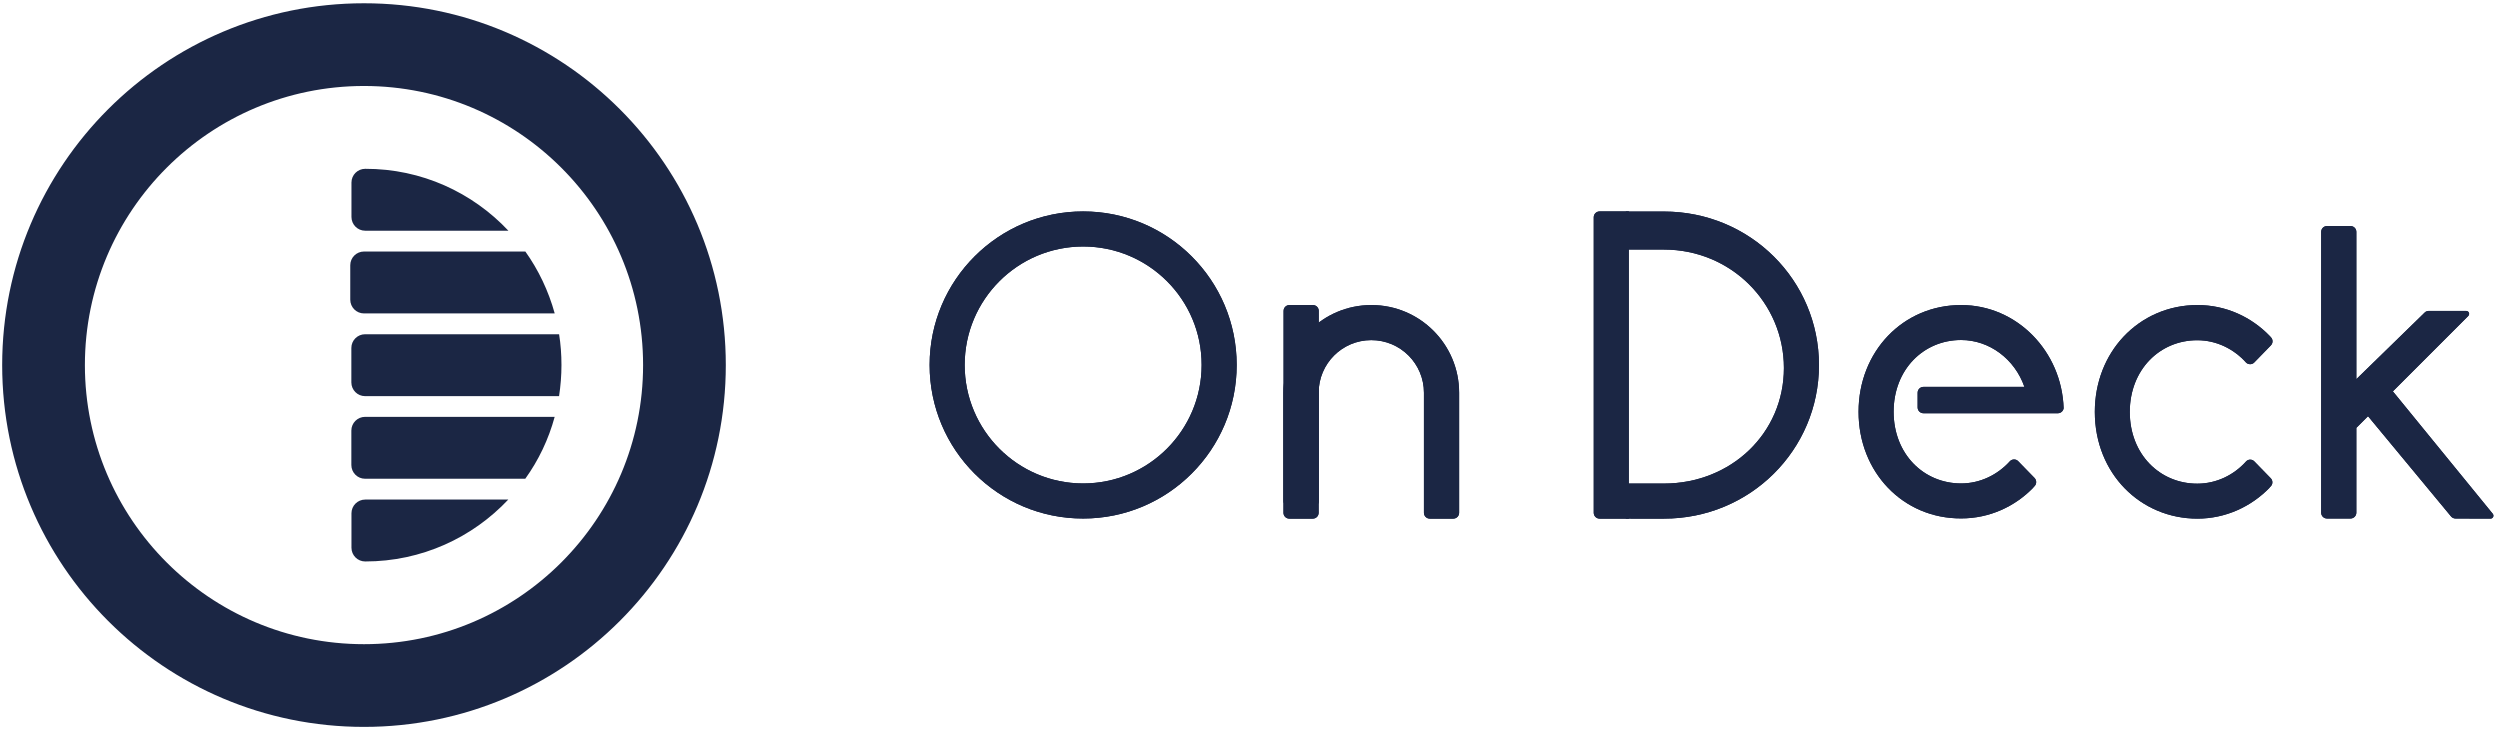 <?xml version="1.0" encoding="utf-8"?>
<!-- Generator: Adobe Illustrator 25.0.0, SVG Export Plug-In . SVG Version: 6.00 Build 0)  -->
<svg version="1.1" id="Layer_1" xmlns="http://www.w3.org/2000/svg" xmlns:xlink="http://www.w3.org/1999/xlink" x="0px" y="0px"
	 viewBox="0 0 2294 670" style="enable-background:new 0 0 2294 670;" xml:space="preserve">
<style type="text/css">
	.st0{fill:#1B2644;}
	.st1{fill-rule:evenodd;clip-rule:evenodd;fill:#1B2644;}
</style>
<path class="st0" d="M1258.4,279.9c44.5,0,80.5,36.1,80.5,80.5v110.1c0,3-2.4,5.4-5.4,5.4h-21.5c-3,0-5.4-2.4-5.4-5.4V360.4
	c0-26.7-21.6-48.3-48.3-48.3c-26.7,0-48.3,21.6-48.3,48.3v110.1c0,3-2.4,5.4-5.4,5.4h-21.5c-3,0-5.4-2.4-5.4-5.4V360.4
	C1177.8,316,1213.9,279.9,1258.4,279.9z"/>
<path class="st0" d="M1183.2,279.9h21.5c3,0,5.4,2.4,5.4,5.4v174.5c0,3-2.4,5.4-5.4,5.4h-21.5c-3,0-5.4-2.4-5.4-5.4V285.3
	C1177.8,282.3,1180.2,279.9,1183.2,279.9z"/>
<path class="st0" d="M1526.8,475.9c79.2,0,142.3-63.1,142.3-140.9c0-77.8-63.1-140.9-142.3-140.9c-7.1,0-18.7,0-34.9,0v34.9h34.9
	c61.4,0,110.1,48.7,110.1,108.7s-48.7,106-110.1,106c-7.2,0-18.9,0-34.9,0v32.2H1526.8z"/>
<path class="st0" d="M1467.8,194h26.8v281.9h-26.8c-3,0-5.4-2.4-5.4-5.4V199.4C1462.4,196.4,1464.8,194,1467.8,194z"/>
<path class="st1" d="M853,334.9c0-77.8,63.1-140.9,140.9-140.9c77.8,0,140.9,63.1,140.9,140.9c0,77.8-63.1,140.9-140.9,140.9
	C916.1,475.9,853,412.8,853,334.9z M993.9,226.2c-60,0-108.7,48.7-108.7,108.7c0,60,48.7,108.7,108.7,108.7
	c60,0,108.7-48.7,108.7-108.7C1102.7,274.9,1054,226.2,993.9,226.2z"/>
<path class="st0" d="M2162,348.1l62.9-61.3c1-1,2.4-1.5,3.8-1.5h34.3c1.5,0,2.7,1.2,2.7,2.7c0,0.7-0.3,1.4-0.8,1.9l-69.2,69.2
	l91.7,112.4c0.9,1.1,0.8,2.8-0.4,3.8c-0.5,0.4-1.1,0.6-1.7,0.6l-32.1-0.1c-1.6,0-3.1-0.7-4.1-1.9l-76.2-92l-10.7,10.7v77.8
	c0,3-2.4,5.4-5.4,5.4h-21.5c-3,0-5.4-2.4-5.4-5.4V212.8c0-3,2.4-5.4,5.4-5.4h21.5c3,0,5.4,2.4,5.4,5.4V348.1z"/>
<path class="st0" d="M2083.9,309.6l-1-1.1c-17-17.7-40.5-28.6-66.5-28.6c-26.7,0-50.7,10.8-67.9,29.1
	c-16.4,17.5-26.3,41.7-26.3,68.9c0,56.8,42.1,98,94.1,98c25.8,0,49.3-10.9,66.3-28.4l-0.1-0.1l1.2-1.2c2-2.1,1.9-5.4-0.1-7.4
	l-15-15.4c-2-2.1-5.3-2.2-7.4-0.2c-11.4,12.8-27.5,20.6-45,20.6c-34.4,0-61.9-27-61.9-65.8s27.5-65.8,61.9-65.8
	c17.5,0,33.6,7.9,45,20.7c2.1,1.8,5.4,1.7,7.3-0.3l15-15.4C2085.8,315,2085.8,311.7,2083.9,309.6z"/>
<path class="st0" d="M1705.4,377.9c0-55.3,40.7-98,94.1-98c51.4,0,92.4,42.6,94.1,94.7c-0.4,2.6-2.6,4.6-5.3,4.6H1765
	c-3,0-5.4-2.4-5.4-5.4v-13.4c0-3,2.4-5.4,5.4-5.4h92.6c-8.8-25.4-32-43-58.1-43c-34.4,0-61.9,27-61.9,65.8s27.5,65.8,61.9,65.8
	c17.4,0,33.5-7.8,45-20.6c2.1-1.9,5.4-1.9,7.4,0.2l15,15.4c2,2.1,2,5.3,0.1,7.4l-1.2,1.2l0.1,0.1c-16.9,17.5-40.3,28.4-66.3,28.4
	C1746.1,475.9,1705.4,433.2,1705.4,377.9z"/>
<path class="st0" d="M1258.4,279.9c44.5,0,80.5,36.1,80.5,80.5v110.1c0,3-2.4,5.4-5.4,5.4h-21.5c-3,0-5.4-2.4-5.4-5.4V360.4
	c0-26.7-21.6-48.3-48.3-48.3c-26.7,0-48.3,21.6-48.3,48.3v110.1c0,3-2.4,5.4-5.4,5.4h-21.5c-3,0-5.4-2.4-5.4-5.4V360.4
	C1177.8,316,1213.9,279.9,1258.4,279.9z"/>
<path class="st0" d="M1183.2,279.9h21.5c3,0,5.4,2.4,5.4,5.4v174.5c0,3-2.4,5.4-5.4,5.4h-21.5c-3,0-5.4-2.4-5.4-5.4V285.3
	C1177.8,282.3,1180.2,279.9,1183.2,279.9z"/>
<path class="st0" d="M1526.8,475.9c79.2,0,142.3-63.1,142.3-140.9c0-77.8-63.1-140.9-142.3-140.9c-7.1,0-18.7,0-34.9,0v34.9h34.9
	c61.4,0,110.1,48.7,110.1,108.7s-48.7,106-110.1,106c-7.2,0-18.9,0-34.9,0v32.2H1526.8z"/>
<path class="st0" d="M1467.8,194h26.8v281.9h-26.8c-3,0-5.4-2.4-5.4-5.4V199.4C1462.4,196.4,1464.8,194,1467.8,194z"/>
<path class="st0" d="M853,334.9c0-77.8,63.1-140.9,140.9-140.9c77.8,0,140.9,63.1,140.9,140.9c0,77.8-63.1,140.9-140.9,140.9
	C916.1,475.9,853,412.8,853,334.9z M993.9,226.2c-60,0-108.7,48.7-108.7,108.7c0,60,48.7,108.7,108.7,108.7
	c60,0,108.7-48.7,108.7-108.7C1102.7,274.9,1054,226.2,993.9,226.2z"/>
<path class="st0" d="M2162,348.1l62.9-61.3c1-1,2.4-1.5,3.8-1.5h34.3c1.5,0,2.7,1.2,2.7,2.7c0,0.7-0.3,1.4-0.8,1.9l-69.2,69.2
	l91.7,112.4c0.9,1.1,0.8,2.8-0.4,3.8c-0.5,0.4-1.1,0.6-1.7,0.6l-32.1-0.1c-1.6,0-3.1-0.7-4.1-1.9l-76.2-92l-10.7,10.7v77.8
	c0,3-2.4,5.4-5.4,5.4h-21.5c-3,0-5.4-2.4-5.4-5.4V212.8c0-3,2.4-5.4,5.4-5.4h21.5c3,0,5.4,2.4,5.4,5.4V348.1z"/>
<path class="st0" d="M2083.9,309.6l-1-1.1c-17-17.7-40.5-28.6-66.5-28.6c-26.7,0-50.7,10.8-67.9,29.1
	c-16.4,17.5-26.3,41.7-26.3,68.9c0,56.8,42.1,98,94.1,98c25.8,0,49.3-10.9,66.3-28.4l-0.1-0.1l1.2-1.2c2-2.1,1.9-5.4-0.1-7.4
	l-15-15.4c-2-2.1-5.3-2.2-7.4-0.2c-11.4,12.8-27.5,20.6-45,20.6c-34.4,0-61.9-27-61.9-65.8s27.5-65.8,61.9-65.8
	c17.5,0,33.6,7.9,45,20.7c2.1,1.8,5.4,1.7,7.3-0.3l15-15.4C2085.8,315,2085.8,311.7,2083.9,309.6z"/>
<path class="st0" d="M1705.4,377.9c0-55.3,40.7-98,94.1-98c51.4,0,92.4,42.6,94.1,94.7c-0.4,2.6-2.6,4.6-5.3,4.6H1765
	c-3,0-5.4-2.4-5.4-5.4v-13.4c0-3,2.4-5.4,5.4-5.4h92.6c-8.8-25.4-32-43-58.1-43c-34.4,0-61.9,27-61.9,65.8s27.5,65.8,61.9,65.8
	c17.4,0,33.5-7.8,45-20.6c2.1-1.9,5.4-1.9,7.4,0.2l15,15.4c2,2.1,2,5.3,0.1,7.4l-1.2,1.2l0.1,0.1c-16.9,17.5-40.3,28.4-66.3,28.4
	C1746.1,475.9,1705.4,433.2,1705.4,377.9z"/>
<path class="st1" d="M517,154.8h77.3c7,0,12.6,5.7,12.6,12.6V199c0,7-5.7,12.6-12.6,12.6h-34.7C548.1,190.8,533.7,171.6,517,154.8z
	 M466.5,211.7H335.1c-7,0-12.6-5.7-12.6-12.6v-31.6c0-7,5.7-12.6,12.6-12.6C386.9,154.8,433.6,176.7,466.5,211.7z M466.5,458.3
	c-32.9,35-79.6,56.9-131.4,56.9c-7,0-12.6-5.7-12.6-12.6V471c0-7,5.7-12.6,12.6-12.6H466.5z M559.6,458.3h34.7
	c7,0,12.6,5.7,12.6,12.6v31.6c0,7-5.7,12.6-12.6,12.6H517C533.7,498.4,548.1,479.2,559.6,458.3z M509,382.4
	c-5.6,20.7-14.8,39.9-27,56.9h-147c-7,0-12.6-5.7-12.6-12.6v-31.6c0-7,5.7-12.6,12.6-12.6H509z M586.8,382.4h7.5
	c7,0,12.6,5.7,12.6,12.6v31.6c0,7-5.7,12.6-12.6,12.6H569C577,421.4,583.1,402.3,586.8,382.4z M513,306.5c1.5,9.3,2.2,18.8,2.2,28.5
	s-0.8,19.2-2.2,28.5h-178c-7,0-12.6-5.7-12.6-12.6v-31.6c0-7,5.7-12.6,12.6-12.6H513z M589.6,306.5h4.7c7,0,12.6,5.7,12.6,12.6v31.6
	c0,7-5.7,12.6-12.6,12.6h-4.7c1-9.3,1.6-18.8,1.6-28.5S590.6,315.9,589.6,306.5z M482,230.7c12.1,17,21.3,36.2,27,56.9H334
	c-7,0-12.6-5.7-12.6-12.6v-31.6c0-7,5.7-12.6,12.6-12.6H482z M569,230.7h24.3c7,0,12.6,5.7,12.6,12.6v31.6c0,7-5.7,12.6-12.6,12.6
	h-6.5C583.1,267.7,577,248.6,569,230.7L569,230.7z"/>
<path class="st1" d="M334,667C150.6,667,2,518.4,2,335S150.6,3,334,3s332,148.6,332,332S517.4,667,334,667z M334,591.1
	c141.4,0,256.1-114.7,256.1-256.1S475.4,78.9,334,78.9S77.9,193.6,77.9,335S192.6,591.1,334,591.1z"/>
</svg>

